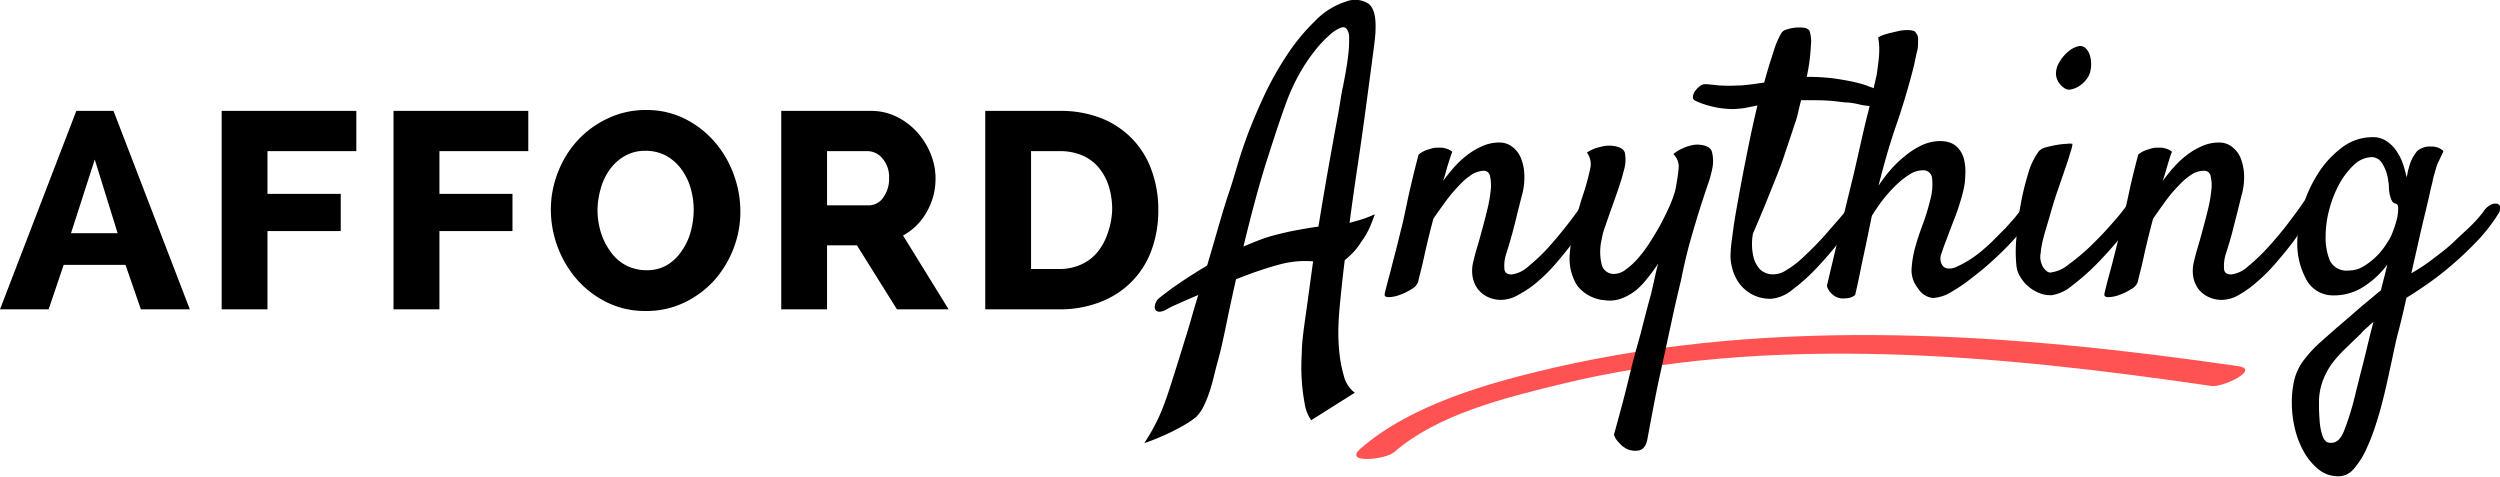<svg xmlns="http://www.w3.org/2000/svg" viewBox="0 0 229.28 43.71"><title>logo</title><g id="Layer_2" data-name="Layer 2"><g id="_4" data-name="4"><path d="M0,28.37l7-18.2h3.41l7,18.2H12.92l-1.41-4.08H5.84L4.46,28.37ZM8.69,14.63,6.51,21.39h4.28Z"/><path d="M20.33,28.37V10.17H32.68v3.69H24.53v3.92h6.72v3.41H24.53v7.18Z"/><path d="M36.09,28.37V10.17H48.45v3.69H40.3v3.92H47v3.41H40.3v7.18Z"/><path d="M59.19,28.52a7.81,7.81,0,0,1-3.54-.8,8.77,8.77,0,0,1-2.73-2.08,9.81,9.81,0,0,1-2.4-6.4,9.29,9.29,0,0,1,.66-3.46A9.1,9.1,0,0,1,53,12.85a8.75,8.75,0,0,1,2.77-2,8,8,0,0,1,3.5-.76,7.79,7.79,0,0,1,3.53.8A8.83,8.83,0,0,1,65.53,13a9.46,9.46,0,0,1,1.76,3,9.75,9.75,0,0,1,.61,3.39,9.32,9.32,0,0,1-.65,3.46,9.43,9.43,0,0,1-1.81,2.93,8.73,8.73,0,0,1-2.75,2A8,8,0,0,1,59.19,28.52ZM54.8,19.29a7,7,0,0,0,.3,2A6,6,0,0,0,56,23.09a4.09,4.09,0,0,0,1.38,1.23,4,4,0,0,0,1.91.46,3.63,3.63,0,0,0,1.92-.49A4.27,4.27,0,0,0,62.53,23a5.53,5.53,0,0,0,.82-1.77,7.61,7.61,0,0,0,.27-2,7,7,0,0,0-.29-2,5.45,5.45,0,0,0-.86-1.74,4.44,4.44,0,0,0-1.38-1.21,4,4,0,0,0-1.88-.45,3.75,3.75,0,0,0-1.92.48,4.4,4.4,0,0,0-1.37,1.24,5.49,5.49,0,0,0-.83,1.76A7.24,7.24,0,0,0,54.8,19.29Z"/><path d="M71.65,28.37V10.17h8.2a5.28,5.28,0,0,1,2.37.53,6.27,6.27,0,0,1,1.88,1.41,6.58,6.58,0,0,1,1.25,2,5.84,5.84,0,0,1,.45,2.23A6.34,6.34,0,0,1,85.59,18,5.88,5.88,0,0,1,85,19.42a5.44,5.44,0,0,1-.93,1.24,5.54,5.54,0,0,1-1.25.94L87,28.37H82.26L78.59,22.5H75.85v5.87Zm4.2-9.54H79.7A1.59,1.59,0,0,0,81,18.12a2.88,2.88,0,0,0,.54-1.8,2.57,2.57,0,0,0-.62-1.8,1.8,1.8,0,0,0-1.33-.66H75.85Z"/><path d="M90.36,28.37V10.17h6.79a10.2,10.2,0,0,1,3.95.71,8.12,8.12,0,0,1,2.83,1.95,8,8,0,0,1,1.72,2.89,10.44,10.44,0,0,1,.58,3.52,10.53,10.53,0,0,1-.64,3.75,8,8,0,0,1-1.84,2.88,8.14,8.14,0,0,1-2.87,1.84,10.11,10.11,0,0,1-3.73.66ZM102,19.24a7.19,7.19,0,0,0-.32-2.19,5.06,5.06,0,0,0-.94-1.71,4.07,4.07,0,0,0-1.51-1.1,5.25,5.25,0,0,0-2-.38H94.56V24.67h2.59a4.78,4.78,0,0,0,2-.41,4.05,4.05,0,0,0,1.5-1.14,5.32,5.32,0,0,0,.93-1.71A7.11,7.11,0,0,0,102,19.24Z"/><path d="M127.8,41.52c4-3.51,10.11-5,15.1-6.23,19.4-4.77,40.44-2.74,59.93.11,1,.15,4.52-1.52,2.44-1.82-20.68-3-42.23-4.59-62.79.15-5.83,1.35-13.06,3.35-17.71,7.42-1.6,1.4,2.25,1,3,.37Z" style="fill:#ff5252"/><path d="M123.48.13a2.29,2.29,0,0,1,2,.19c.51.36.73,1.18.67,2.48,0,.44-.11,1.26-.27,2.47l-.57,4.29q-.33,2.47-.75,5.32c-.29,1.9-.55,3.76-.79,5.56l.71-.2c.23-.06.48-.14.76-.24s.55-.22.85-.35c-.12.34-.24.65-.38,1a9,9,0,0,1-.4.82c-.16.27-.32.51-.48.73a5.73,5.73,0,0,1-.71.93,8.41,8.41,0,0,1-.79.73c-.16,1.27-.28,2.41-.38,3.4s-.17,1.81-.19,2.45a17.51,17.51,0,0,0,.08,2.66,11.91,11.91,0,0,0,.41,2.11,2.76,2.76,0,0,0,1,1.54l-4,2.52a3.69,3.69,0,0,1-.6-1.55,18.12,18.12,0,0,1-.26-2.06,19.68,19.68,0,0,1,0-2.56c0-.89.16-2.08.37-3.55s.42-3.1.67-4.85a9.42,9.42,0,0,0-1.49,0,9.75,9.75,0,0,0-1.79.34c-.59.16-1.22.36-1.86.58s-1.3.47-1.93.72c-.27,1.18-.54,2.42-.81,3.73S112,32,111.72,33s-.46,1.86-.67,2.55a12.08,12.08,0,0,1-.65,1.69,3.79,3.79,0,0,1-.7,1,8.13,8.13,0,0,1-1,.69q-.59.35-1.47.78a21.91,21.91,0,0,1-2.28.93c.34-.55.63-1,.88-1.49a14.38,14.38,0,0,0,.75-1.6c.25-.62.53-1.41.83-2.36s.7-2.2,1.17-3.74q.3-.95.63-2.07c.21-.76.44-1.53.69-2.33-.82.35-1.51.65-2.08.91a8.41,8.41,0,0,0-1,.51,1.63,1.63,0,0,1-.44.12q-.43,0-.48-.36a1.16,1.16,0,0,1,.32-.81c.2-.18.49-.4.88-.69.18-.15.59-.44,1.24-.88s1.44-.94,2.37-1.5c.34-1.15.67-2.29,1-3.43s.65-2.22,1-3.26.62-2,.91-2.95.57-1.72.81-2.39c.39-1,.88-2.2,1.48-3.49a29.59,29.59,0,0,1,2.08-3.72,18.44,18.44,0,0,1,2.59-3.16A6.85,6.85,0,0,1,123.48.13Zm-.35,8c.24-1.2.41-2.18.5-2.94a11,11,0,0,0,.1-1.74,1.34,1.34,0,0,0-.23-.81.43.43,0,0,0-.46-.12,3.15,3.15,0,0,0-1.09.68,10.86,10.86,0,0,0-1.36,1.45,15.9,15.9,0,0,0-1.42,2.12,18.67,18.67,0,0,0-1.23,2.7c-.53,1.45-1.11,3.22-1.77,5.29s-1.37,4.7-2.13,7.85c.45-.19.9-.38,1.35-.55a11.86,11.86,0,0,1,1.31-.44c.78-.21,1.51-.38,2.22-.51s1.35-.24,2-.33c.2-1.26.41-2.51.62-3.73s.42-2.4.62-3.51.39-2.14.56-3.06S123,8.71,123.13,8.08Z"/><path d="M137.74,27.5a2.86,2.86,0,0,1-1.35-.29,2.57,2.57,0,0,1-.9-.76,2.73,2.73,0,0,1-.44-1.11,3.24,3.24,0,0,1,.07-1.34c.07-.32.18-.75.34-1.28s.32-1.11.49-1.74.33-1.24.48-1.87a12.36,12.36,0,0,0,.29-1.7,3.78,3.78,0,0,0-.07-1.26.57.57,0,0,0-.58-.49A2.18,2.18,0,0,0,135,16a6.31,6.31,0,0,0-1.18,1,13.72,13.72,0,0,0-1.19,1.41c-.39.53-.79,1.08-1.17,1.65-.21.77-.38,1.45-.51,2s-.26,1.1-.36,1.57-.2.87-.29,1.23-.17.68-.24,1a1.29,1.29,0,0,1-.61.66,5.24,5.24,0,0,1-1.09.53,3,3,0,0,1-1,.2q-.44,0-.36-.3c0-.14.1-.44.22-.92s.27-1,.44-1.68.35-1.34.53-2.06l.51-2.08c.11-.52.24-1.1.37-1.74s.26-1.18.43-1.9.37-1.52.6-2.39a2.42,2.42,0,0,1,.49-.32,3.35,3.35,0,0,1,.53-.19,2.59,2.59,0,0,1,.58-.13l.54,0a2.33,2.33,0,0,1,.49.12,1.31,1.31,0,0,1,.46.26c-.06.15-.14.38-.23.66s-.19.58-.28.9a10.87,10.87,0,0,1-.34,1.12c.3-.4.63-.82,1-1.24a8.77,8.77,0,0,1,1.22-1.14,6.77,6.77,0,0,1,1.41-.83,3.8,3.8,0,0,1,1.54-.32,1.88,1.88,0,0,1,1.15.37,2.42,2.42,0,0,1,.8,1,4.33,4.33,0,0,1,.34,1.58,6.15,6.15,0,0,1-.25,2l-.38,1.5q-.16.7-.42,1.68t-.63,2.13a3.46,3.46,0,0,0-.15,1.29c0,.37.25.55.66.55a2.77,2.77,0,0,0,1.55-.75A16.55,16.55,0,0,0,142,22.7q.94-1.05,1.8-2.16c.57-.74,1-1.33,1.3-1.78a1.58,1.58,0,0,1,.58-.58c.18-.09.32-.11.42,0s.15.22.15.46a2.12,2.12,0,0,1-.27.9c-.16.32-.4.74-.73,1.26a19.45,19.45,0,0,1-1.18,1.67c-.45.59-.94,1.19-1.46,1.79A15.67,15.67,0,0,1,141,25.85,9.53,9.53,0,0,1,139.32,27,3.22,3.22,0,0,1,137.74,27.5Z"/><path d="M153.46,14.13a3.69,3.69,0,0,1,.87-.53,3.61,3.61,0,0,1,.76-.26,2.13,2.13,0,0,1,.75-.07c.61.05,1,.24,1.14.58a3.24,3.24,0,0,1,.05,1.64,9.7,9.7,0,0,1-.41,1.46c-.2.59-.44,1.31-.71,2.16s-.56,1.82-.87,2.91-.6,2.32-.87,3.68c-.27,1.11-.57,2.39-.88,3.85-.28,1.27-.6,2.8-1,4.59s-.78,3.85-1.21,6.16c-.11.57-.36.9-.73,1a1.83,1.83,0,0,1-1.18-.14,3.41,3.41,0,0,1-.44-.3l-.37-.39a1.72,1.72,0,0,1-.34-.6c.52-1.91,1-3.64,1.37-5.21s.76-2.93,1.08-4.08c.34-1.34.65-2.55.95-3.61.11-.48.22-.95.32-1.41s.21-.93.33-1.38a16.58,16.58,0,0,1-1,1.36A6.59,6.59,0,0,1,150,26.65a4.85,4.85,0,0,1-1.31.73,3,3,0,0,1-1.45.16,3.54,3.54,0,0,1-2.6-1.36,4.69,4.69,0,0,1-.67-2.93,12.4,12.4,0,0,1,.21-1.57c.11-.57.24-1.11.37-1.63s.27-1,.39-1.41.23-.72.29-.91a21.88,21.88,0,0,0,.6-2.21,1.8,1.8,0,0,0-.29-1.53,3.64,3.64,0,0,1,.9-.43c.29-.08.54-.14.77-.18a3.14,3.14,0,0,1,.75,0c.61.09,1,.31,1.07.68a3.47,3.47,0,0,1-.12,1.63c-.09.39-.24.88-.44,1.48s-.42,1.22-.65,1.86-.43,1.22-.61,1.75a5.89,5.89,0,0,0-.31,1.14,5,5,0,0,0,0,2.37,1.14,1.14,0,0,0,1.19.83,1.79,1.79,0,0,0,1-.39,6.55,6.55,0,0,0,1.1-1,12.14,12.14,0,0,0,1.11-1.48c.36-.56.7-1.12,1-1.68s.58-1.13.82-1.67a10.73,10.73,0,0,0,.53-1.47c.16-.84.26-1.49.3-2A1.58,1.58,0,0,0,153.46,14.13Z"/><path d="M170.23,18a.57.57,0,0,1,.36-.25.39.39,0,0,1,.36.05.44.44,0,0,1,.15.34,1.31,1.31,0,0,1-.19.64,22,22,0,0,1-1.78,2.8,32.11,32.11,0,0,1-2.34,2.8,17.09,17.09,0,0,1-2.38,2.17,3.61,3.61,0,0,1-1.94.85,3.5,3.5,0,0,1-3.05-1.54,4.18,4.18,0,0,1-.59-1.41,4.08,4.08,0,0,1-.1-1.41c0-.36.1-1,.23-2s.32-2,.55-3.27.48-2.56.77-4,.58-2.79.9-4.1L160,9.91A10.42,10.42,0,0,1,159,10a8,8,0,0,1-2.05-.25,7.82,7.82,0,0,1-1.45-.5.37.37,0,0,1-.24-.39,1.21,1.21,0,0,1,.2-.51,2,2,0,0,1,.43-.44.77.77,0,0,1,.46-.19c.43,0,.9.09,1.4.12a14.45,14.45,0,0,0,1.63,0c.43,0,.84-.06,1.24-.1l1.18-.17c.29-1.09.58-2,.86-2.85A7.58,7.58,0,0,1,163.39,3a.85.85,0,0,1,.46-.29,3.62,3.62,0,0,1,.77-.17,3.39,3.39,0,0,1,.78,0,.81.81,0,0,1,.54.25,3.14,3.14,0,0,1,.14,1.4,17.8,17.8,0,0,1-.38,2.86,19.08,19.08,0,0,1,2.54.15c.74.11,1.37.22,1.89.34a9.89,9.89,0,0,1,1.26.38c.32.12.55.21.71.25a.35.35,0,0,1,.26.34,1.3,1.3,0,0,1-.1.57,1.21,1.21,0,0,1-.39.49.76.76,0,0,1-.62.13,5,5,0,0,1-.76-.13,7.72,7.72,0,0,0-1-.17c-.4,0-.87-.09-1.42-.14s-1.18-.07-1.9-.07l-.46,0-.53,0c-.09.36-.18.72-.26,1.07a7.92,7.92,0,0,1-.32,1.11c-.29.9-.63,1.89-1,3s-.75,2-1.23,3.2-1,2.48-1.6,3.84a5.24,5.24,0,0,0,.06,2.23,2.62,2.62,0,0,0,.63,1.11,1.73,1.73,0,0,0,1.08.41,2.13,2.13,0,0,0,1.25-.36,8.43,8.43,0,0,0,1.51-1.14c.52-.48,1.05-1,1.58-1.56s1-1.13,1.48-1.67.86-1,1.2-1.48Z"/><path d="M185.44,19.16a.71.71,0,0,1,.49-.29.52.52,0,0,1,.41.14.56.56,0,0,1,.13.46,1.31,1.31,0,0,1-.28.68c-.44.59-.94,1.2-1.5,1.82s-1.18,1.23-1.82,1.82-1.3,1.15-2,1.67A14,14,0,0,1,179,26.75a3.63,3.63,0,0,1-1.72.58,1.82,1.82,0,0,1-1.37-.88,2.6,2.6,0,0,1-.6-1.69,9.45,9.45,0,0,1,.39-2.26c.16-.57.38-1.24.67-2a20.42,20.42,0,0,0,.68-2.26,5.17,5.17,0,0,0,.15-1.85.8.8,0,0,0-.89-.77,2.31,2.31,0,0,0-1.17.37,7.61,7.61,0,0,0-1.26,1,12.31,12.31,0,0,0-1.21,1.35c-.38.5-.72,1-1,1.46-.18.89-.36,1.76-.54,2.62s-.33,1.52-.5,2.37-.33,1.6-.49,2.26a1.19,1.19,0,0,1-.44.24,1.5,1.5,0,0,1-.45.07,2.56,2.56,0,0,1-.47,0,1.87,1.87,0,0,1-.51-.2,1.93,1.93,0,0,1-.41-.36,1.32,1.32,0,0,1-.31-.59Q169.06,19.81,170,16c.59-2.54,1-4.49,1.36-5.82l.75-3.3c.07-.44.12-.86.17-1.26a8.36,8.36,0,0,0,.07-1.13,5.59,5.59,0,0,0-.1-1.05,2.11,2.11,0,0,1,.59-.27,6,6,0,0,1,.63-.17l.75-.18a4.37,4.37,0,0,1,.68-.06,2.1,2.1,0,0,1,.51.05.4.4,0,0,1,.31.22.85.85,0,0,1,.19.68c0,.34,0,.69-.09,1s-.19.9-.31,1.4c-.47,1.84-1,3.63-1.6,5.36s-1.13,3.59-1.63,5.57a13.43,13.43,0,0,1,1.05-1.4,10.45,10.45,0,0,1,1.35-1.31,7.53,7.53,0,0,1,1.55-1,4,4,0,0,1,1.73-.39,2.76,2.76,0,0,1,.91.15,1.89,1.89,0,0,1,.74.52,2.38,2.38,0,0,1,.5.95,4.71,4.71,0,0,1,.13,1.48,6.25,6.25,0,0,1-.11,1.12c-.08.39-.19.82-.33,1.28s-.31,1-.53,1.55-.47,1.22-.76,2c-.21.52-.37,1-.48,1.33a1.15,1.15,0,0,0,.07.95c.2.37.61.45,1.21.26a10.09,10.09,0,0,0,2.7-1.75,11.27,11.27,0,0,0,.92-.86c.34-.33.67-.68,1-1l.89-1A9.7,9.7,0,0,1,185.44,19.16Z"/><path d="M187,13.85a1.34,1.34,0,0,1,.64-.34c.32-.09.65-.16,1-.22a6.7,6.7,0,0,1,.94-.1,1.41,1.41,0,0,1,.49,0,2.52,2.52,0,0,1-.17.71c-.13.46-.3,1-.51,1.6s-.42,1.24-.65,1.89-.39,1.18-.51,1.58-.25.87-.4,1.38-.31,1-.43,1.5a8.42,8.42,0,0,0-.25,1.38,1.75,1.75,0,0,0,.1,1,1.33,1.33,0,0,0,.37.56A.73.73,0,0,0,188,25a3.19,3.19,0,0,0,1.72-.75,18.31,18.31,0,0,0,2.11-1.78c.72-.7,1.38-1.4,2-2.12a21,21,0,0,0,1.37-1.71,1.27,1.27,0,0,1,.56-.45.48.48,0,0,1,.47,0,.54.54,0,0,1,.21.44,1.4,1.4,0,0,1-.22.71,19.37,19.37,0,0,1-1.6,2.27q-1.07,1.3-2.25,2.52a21.14,21.14,0,0,1-2.33,2.06,3.79,3.79,0,0,1-1.86.88,2.69,2.69,0,0,1-1.14-.19,3.51,3.51,0,0,1-1.78-1.53,2.36,2.36,0,0,1-.34-1.1,12.73,12.73,0,0,1,0-2.33,27.66,27.66,0,0,1,.37-3,23.41,23.41,0,0,1,.7-2.94A6.42,6.42,0,0,1,187,13.85Zm4.7-7.25a2,2,0,0,1-.4.74,2.45,2.45,0,0,1-.64.57,2,2,0,0,1-.73.29.72.72,0,0,1-.62-.13,1.7,1.7,0,0,1-.75-1.18,2,2,0,0,1,.31-1.19,3.52,3.52,0,0,1,.85-1,2.16,2.16,0,0,1,.89-.46.7.7,0,0,1,.63.15,1.42,1.42,0,0,1,.39.58,2.53,2.53,0,0,1,.15.8A2.64,2.64,0,0,1,191.69,6.6Z"/><path d="M203.83,27.5a2.79,2.79,0,0,1-1.34-.29,2.52,2.52,0,0,1-.91-.76,2.73,2.73,0,0,1-.44-1.11,3.42,3.42,0,0,1,.07-1.34c.07-.32.18-.75.34-1.28s.32-1.11.49-1.74.33-1.24.48-1.87a12.36,12.36,0,0,0,.29-1.7,3.54,3.54,0,0,0-.07-1.26.57.57,0,0,0-.58-.49A2.21,2.21,0,0,0,201,16a6,6,0,0,0-1.17,1,12.59,12.59,0,0,0-1.2,1.41q-.58.8-1.17,1.65c-.2.77-.38,1.45-.51,2s-.26,1.1-.36,1.57-.2.87-.29,1.23-.17.68-.24,1a1.24,1.24,0,0,1-.61.66,5.24,5.24,0,0,1-1.09.53,2.94,2.94,0,0,1-1,.2c-.29,0-.4-.1-.36-.3s.1-.44.22-.92.27-1,.45-1.68.34-1.34.52-2.06l.51-2.08c.12-.52.24-1.1.38-1.74s.25-1.18.42-1.9.37-1.52.6-2.39a2.42,2.42,0,0,1,.49-.32,3.35,3.35,0,0,1,.53-.19,2.59,2.59,0,0,1,.58-.13l.54,0a2.42,2.42,0,0,1,.5.12,1.4,1.4,0,0,1,.46.26,6.3,6.3,0,0,0-.24.66q-.13.42-.27.9c-.1.36-.21.74-.35,1.12.3-.4.63-.82,1-1.24a8.77,8.77,0,0,1,1.22-1.14,6.59,6.59,0,0,1,1.42-.83,3.75,3.75,0,0,1,1.53-.32,1.91,1.91,0,0,1,1.16.37,2.5,2.5,0,0,1,.8,1,4.79,4.79,0,0,1,.34,1.58,6.17,6.17,0,0,1-.26,2l-.37,1.5c-.12.47-.26,1-.43,1.68s-.38,1.36-.63,2.13a3.68,3.68,0,0,0-.15,1.29c0,.37.25.55.66.55a2.74,2.74,0,0,0,1.55-.75,16.55,16.55,0,0,0,1.89-1.81c.63-.7,1.24-1.42,1.8-2.16s1-1.33,1.3-1.78a1.58,1.58,0,0,1,.58-.58c.18-.09.32-.11.42,0s.15.22.15.46a2.12,2.12,0,0,1-.27.9c-.16.32-.4.74-.73,1.26s-.72,1.08-1.17,1.67-.95,1.19-1.47,1.79a14.75,14.75,0,0,1-1.63,1.63A9.53,9.53,0,0,1,205.41,27,3.22,3.22,0,0,1,203.83,27.5Z"/><path d="M219.69,31.52c-.12.54-.26,1.23-.43,2s-.36,1.68-.58,2.59-.46,1.81-.75,2.7a18,18,0,0,1-.93,2.42A7.32,7.32,0,0,1,215.87,43a1.82,1.82,0,0,1-1.36.68,2.86,2.86,0,0,1-1.92-.67,5.76,5.76,0,0,1-1.35-1.67,8.21,8.21,0,0,1-.8-2.16,9.92,9.92,0,0,1-.25-2.14,8.93,8.93,0,0,1,.24-2.26,5,5,0,0,1,.83-1.72,11.45,11.45,0,0,1,1.62-1.74c.68-.61,1.55-1.37,2.62-2.28.52-.45,1-.89,1.5-1.29s.93-.79,1.36-1.13c.11-.45.22-.88.32-1.27s.19-.76.26-1.08a8.15,8.15,0,0,1-2.13,2,5,5,0,0,1-2.84.82,2.76,2.76,0,0,1-2.37-1.31,6.85,6.85,0,0,1-.9-3.87,10.4,10.4,0,0,1,.48-2.89A12,12,0,0,1,212.54,16a8.87,8.87,0,0,1,2.18-2.42,4.62,4.62,0,0,1,2.89-1,2.21,2.21,0,0,1,1.29.38,3.3,3.3,0,0,1,.92.94,4.86,4.86,0,0,1,.58,1.19,9.33,9.33,0,0,1,.31,1.17,3.2,3.2,0,0,0,.1-.42,2.12,2.12,0,0,1,.1-.4,3.77,3.77,0,0,1,.77-1.58,1.74,1.74,0,0,1,1.27-.42,1.61,1.61,0,0,1,.8.17q.33.17.33.3l-.28.58c-.06.14-.13.28-.2.42a3.37,3.37,0,0,0-.2.57c-.07.22-.16.55-.28,1,0,.16-.13.53-.25,1.11s-.29,1.27-.48,2.06-.4,1.67-.61,2.62-.43,1.88-.63,2.79a16.67,16.67,0,0,0,2-1.33c.68-.52,1.33-1,1.94-1.59s1.16-1.07,1.64-1.55a10.86,10.86,0,0,0,1.05-1.21,1.61,1.61,0,0,1,.62-.58.9.9,0,0,1,.59-.12.37.37,0,0,1,.31.31,1.06,1.06,0,0,1-.22.69,15.26,15.26,0,0,1-1.91,2.44,31.2,31.2,0,0,1-2.3,2.18,27.25,27.25,0,0,1-2.28,1.77c-.74.51-1.36.92-1.89,1.24-.22,1-.42,1.85-.58,2.48S219.8,31,219.69,31.52Zm-5.86,9.09c.46,0,.82-.34,1.11-1a24.73,24.73,0,0,0,.9-2.75c.07-.27.16-.66.29-1.17s.27-1.1.44-1.75.35-1.37.53-2.13.37-1.53.58-2.3c-.18.16-.37.32-.56.5a4.73,4.73,0,0,0-.6.59L215.07,32a10.81,10.81,0,0,0-1.24,1.4A6.56,6.56,0,0,0,213,35a5.65,5.65,0,0,0-.32,2,18.13,18.13,0,0,0,.08,1.84,5.19,5.19,0,0,0,.24,1.12,1.23,1.23,0,0,0,.38.57A.84.84,0,0,0,213.83,40.61Zm1.57-15.8a2.58,2.58,0,0,0,1.34-.37,6.13,6.13,0,0,0,1.14-.87,5.87,5.87,0,0,0,.85-1c.23-.34.4-.62.51-.82s.2-.48.33-.82a8.83,8.83,0,0,0,.29-1,3.9,3.9,0,0,0,.08-.85c0-.25-.1-.39-.25-.41a.49.49,0,0,1-.33-.27,2.73,2.73,0,0,1-.19-.55,4.25,4.25,0,0,1-.08-.61c0-.21,0-.39-.05-.55a3.82,3.82,0,0,0-.58-1.73,1.14,1.14,0,0,0-.92-.55,2.44,2.44,0,0,0-1.62.68,6.73,6.73,0,0,0-1.36,1.76,10.11,10.11,0,0,0-.93,2.34,9.42,9.42,0,0,0-.34,2.44,5.52,5.52,0,0,0,.4,2.3A1.71,1.71,0,0,0,215.4,24.81Z"/></g></g></svg>